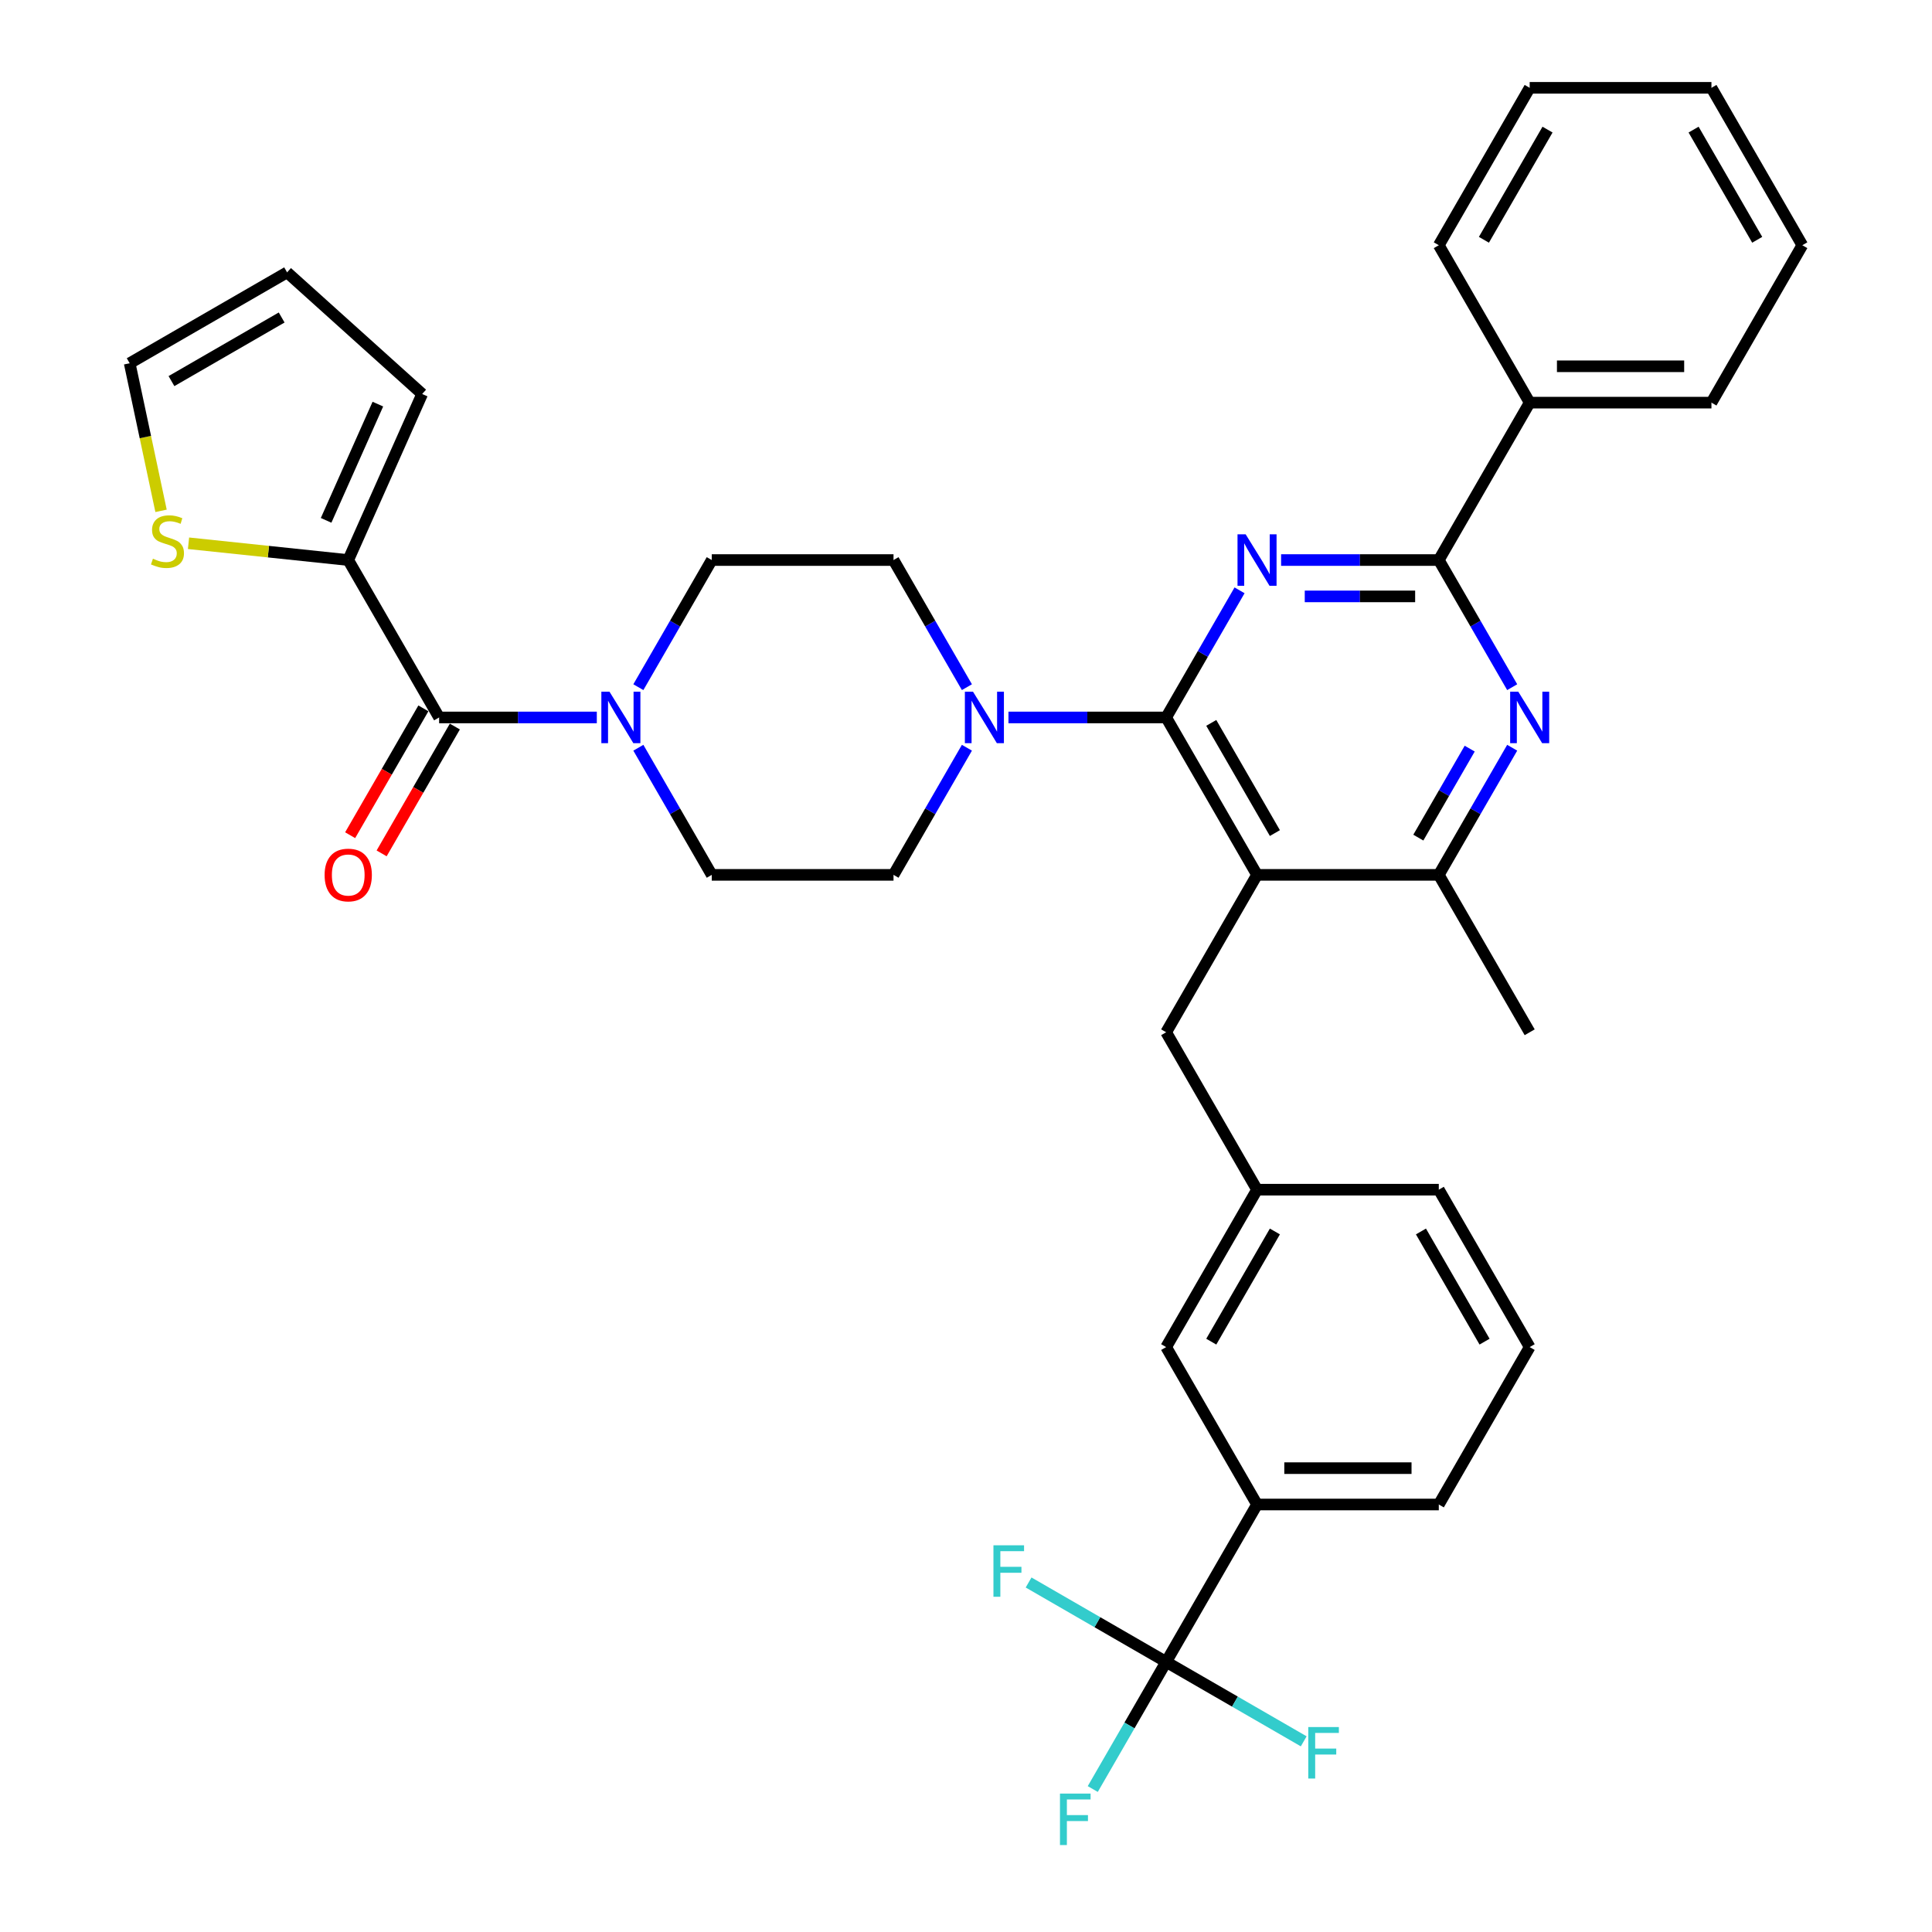 <?xml version='1.0' encoding='iso-8859-1'?>
<svg version='1.1' baseProfile='full'
              xmlns='http://www.w3.org/2000/svg'
                      xmlns:rdkit='http://www.rdkit.org/xml'
                      xmlns:xlink='http://www.w3.org/1999/xlink'
                  xml:space='preserve'
width='1000px' height='1000px' viewBox='0 0 1000 1000'>
<!-- END OF HEADER -->
<rect style='opacity:1.0;fill:#FFFFFF;stroke:none' width='1000' height='1000' x='0' y='0'> </rect>
<path class='bond-0' d='M 180.247,289.878 L 227.286,371.353' style='fill:none;fill-rule:evenodd;stroke:#000000;stroke-width:6px;stroke-linecap:butt;stroke-linejoin:miter;stroke-opacity:1' />
<path class='bond-1' d='M 180.247,289.878 L 138.912,285.534' style='fill:none;fill-rule:evenodd;stroke:#000000;stroke-width:6px;stroke-linecap:butt;stroke-linejoin:miter;stroke-opacity:1' />
<path class='bond-1' d='M 138.912,285.534 L 97.578,281.19' style='fill:none;fill-rule:evenodd;stroke:#CCCC00;stroke-width:6px;stroke-linecap:butt;stroke-linejoin:miter;stroke-opacity:1' />
<path class='bond-2' d='M 180.247,289.878 L 218.512,203.933' style='fill:none;fill-rule:evenodd;stroke:#000000;stroke-width:6px;stroke-linecap:butt;stroke-linejoin:miter;stroke-opacity:1' />
<path class='bond-2' d='M 168.797,269.334 L 195.583,209.172' style='fill:none;fill-rule:evenodd;stroke:#000000;stroke-width:6px;stroke-linecap:butt;stroke-linejoin:miter;stroke-opacity:1' />
<path class='bond-3' d='M 330.414,355.679 L 349.409,322.779' style='fill:none;fill-rule:evenodd;stroke:#0000FF;stroke-width:6px;stroke-linecap:butt;stroke-linejoin:miter;stroke-opacity:1' />
<path class='bond-3' d='M 349.409,322.779 L 368.404,289.878' style='fill:none;fill-rule:evenodd;stroke:#000000;stroke-width:6px;stroke-linecap:butt;stroke-linejoin:miter;stroke-opacity:1' />
<path class='bond-4' d='M 330.414,387.027 L 349.409,419.927' style='fill:none;fill-rule:evenodd;stroke:#0000FF;stroke-width:6px;stroke-linecap:butt;stroke-linejoin:miter;stroke-opacity:1' />
<path class='bond-4' d='M 349.409,419.927 L 368.404,452.828' style='fill:none;fill-rule:evenodd;stroke:#000000;stroke-width:6px;stroke-linecap:butt;stroke-linejoin:miter;stroke-opacity:1' />
<path class='bond-5' d='M 308.909,371.353 L 268.097,371.353' style='fill:none;fill-rule:evenodd;stroke:#0000FF;stroke-width:6px;stroke-linecap:butt;stroke-linejoin:miter;stroke-opacity:1' />
<path class='bond-5' d='M 268.097,371.353 L 227.286,371.353' style='fill:none;fill-rule:evenodd;stroke:#000000;stroke-width:6px;stroke-linecap:butt;stroke-linejoin:miter;stroke-opacity:1' />
<path class='bond-6' d='M 219.139,366.649 L 200.187,399.474' style='fill:none;fill-rule:evenodd;stroke:#000000;stroke-width:6px;stroke-linecap:butt;stroke-linejoin:miter;stroke-opacity:1' />
<path class='bond-6' d='M 200.187,399.474 L 181.235,432.3' style='fill:none;fill-rule:evenodd;stroke:#FF0000;stroke-width:6px;stroke-linecap:butt;stroke-linejoin:miter;stroke-opacity:1' />
<path class='bond-6' d='M 235.433,376.057 L 216.482,408.882' style='fill:none;fill-rule:evenodd;stroke:#000000;stroke-width:6px;stroke-linecap:butt;stroke-linejoin:miter;stroke-opacity:1' />
<path class='bond-6' d='M 216.482,408.882 L 197.53,441.707' style='fill:none;fill-rule:evenodd;stroke:#FF0000;stroke-width:6px;stroke-linecap:butt;stroke-linejoin:miter;stroke-opacity:1' />
<path class='bond-7' d='M 83.36,264.409 L 75.241,226.215' style='fill:none;fill-rule:evenodd;stroke:#CCCC00;stroke-width:6px;stroke-linecap:butt;stroke-linejoin:miter;stroke-opacity:1' />
<path class='bond-7' d='M 75.241,226.215 L 67.123,188.022' style='fill:none;fill-rule:evenodd;stroke:#000000;stroke-width:6px;stroke-linecap:butt;stroke-linejoin:miter;stroke-opacity:1' />
<path class='bond-8' d='M 603.601,534.302 L 650.641,615.777' style='fill:none;fill-rule:evenodd;stroke:#000000;stroke-width:6px;stroke-linecap:butt;stroke-linejoin:miter;stroke-opacity:1' />
<path class='bond-9' d='M 603.601,534.302 L 650.641,452.828' style='fill:none;fill-rule:evenodd;stroke:#000000;stroke-width:6px;stroke-linecap:butt;stroke-linejoin:miter;stroke-opacity:1' />
<path class='bond-10' d='M 650.641,452.828 L 744.719,452.828' style='fill:none;fill-rule:evenodd;stroke:#000000;stroke-width:6px;stroke-linecap:butt;stroke-linejoin:miter;stroke-opacity:1' />
<path class='bond-11' d='M 650.641,452.828 L 603.601,371.353' style='fill:none;fill-rule:evenodd;stroke:#000000;stroke-width:6px;stroke-linecap:butt;stroke-linejoin:miter;stroke-opacity:1' />
<path class='bond-11' d='M 659.88,431.199 L 626.952,374.166' style='fill:none;fill-rule:evenodd;stroke:#000000;stroke-width:6px;stroke-linecap:butt;stroke-linejoin:miter;stroke-opacity:1' />
<path class='bond-12' d='M 782.71,387.027 L 763.714,419.927' style='fill:none;fill-rule:evenodd;stroke:#0000FF;stroke-width:6px;stroke-linecap:butt;stroke-linejoin:miter;stroke-opacity:1' />
<path class='bond-12' d='M 763.714,419.927 L 744.719,452.828' style='fill:none;fill-rule:evenodd;stroke:#000000;stroke-width:6px;stroke-linecap:butt;stroke-linejoin:miter;stroke-opacity:1' />
<path class='bond-12' d='M 760.716,387.489 L 747.42,410.519' style='fill:none;fill-rule:evenodd;stroke:#0000FF;stroke-width:6px;stroke-linecap:butt;stroke-linejoin:miter;stroke-opacity:1' />
<path class='bond-12' d='M 747.42,410.519 L 734.123,433.55' style='fill:none;fill-rule:evenodd;stroke:#000000;stroke-width:6px;stroke-linecap:butt;stroke-linejoin:miter;stroke-opacity:1' />
<path class='bond-13' d='M 782.71,355.679 L 763.714,322.779' style='fill:none;fill-rule:evenodd;stroke:#0000FF;stroke-width:6px;stroke-linecap:butt;stroke-linejoin:miter;stroke-opacity:1' />
<path class='bond-13' d='M 763.714,322.779 L 744.719,289.878' style='fill:none;fill-rule:evenodd;stroke:#000000;stroke-width:6px;stroke-linecap:butt;stroke-linejoin:miter;stroke-opacity:1' />
<path class='bond-14' d='M 744.719,452.828 L 791.759,534.302' style='fill:none;fill-rule:evenodd;stroke:#000000;stroke-width:6px;stroke-linecap:butt;stroke-linejoin:miter;stroke-opacity:1' />
<path class='bond-15' d='M 603.601,371.353 L 622.596,338.452' style='fill:none;fill-rule:evenodd;stroke:#000000;stroke-width:6px;stroke-linecap:butt;stroke-linejoin:miter;stroke-opacity:1' />
<path class='bond-15' d='M 622.596,338.452 L 641.591,305.552' style='fill:none;fill-rule:evenodd;stroke:#0000FF;stroke-width:6px;stroke-linecap:butt;stroke-linejoin:miter;stroke-opacity:1' />
<path class='bond-16' d='M 603.601,371.353 L 562.79,371.353' style='fill:none;fill-rule:evenodd;stroke:#000000;stroke-width:6px;stroke-linecap:butt;stroke-linejoin:miter;stroke-opacity:1' />
<path class='bond-16' d='M 562.79,371.353 L 521.978,371.353' style='fill:none;fill-rule:evenodd;stroke:#0000FF;stroke-width:6px;stroke-linecap:butt;stroke-linejoin:miter;stroke-opacity:1' />
<path class='bond-17' d='M 663.097,289.878 L 703.908,289.878' style='fill:none;fill-rule:evenodd;stroke:#0000FF;stroke-width:6px;stroke-linecap:butt;stroke-linejoin:miter;stroke-opacity:1' />
<path class='bond-17' d='M 703.908,289.878 L 744.719,289.878' style='fill:none;fill-rule:evenodd;stroke:#000000;stroke-width:6px;stroke-linecap:butt;stroke-linejoin:miter;stroke-opacity:1' />
<path class='bond-17' d='M 675.34,308.694 L 703.908,308.694' style='fill:none;fill-rule:evenodd;stroke:#0000FF;stroke-width:6px;stroke-linecap:butt;stroke-linejoin:miter;stroke-opacity:1' />
<path class='bond-17' d='M 703.908,308.694 L 732.476,308.694' style='fill:none;fill-rule:evenodd;stroke:#000000;stroke-width:6px;stroke-linecap:butt;stroke-linejoin:miter;stroke-opacity:1' />
<path class='bond-18' d='M 744.719,289.878 L 791.759,208.404' style='fill:none;fill-rule:evenodd;stroke:#000000;stroke-width:6px;stroke-linecap:butt;stroke-linejoin:miter;stroke-opacity:1' />
<path class='bond-19' d='M 500.473,355.679 L 481.478,322.779' style='fill:none;fill-rule:evenodd;stroke:#0000FF;stroke-width:6px;stroke-linecap:butt;stroke-linejoin:miter;stroke-opacity:1' />
<path class='bond-19' d='M 481.478,322.779 L 462.483,289.878' style='fill:none;fill-rule:evenodd;stroke:#000000;stroke-width:6px;stroke-linecap:butt;stroke-linejoin:miter;stroke-opacity:1' />
<path class='bond-20' d='M 500.473,387.027 L 481.478,419.927' style='fill:none;fill-rule:evenodd;stroke:#0000FF;stroke-width:6px;stroke-linecap:butt;stroke-linejoin:miter;stroke-opacity:1' />
<path class='bond-20' d='M 481.478,419.927 L 462.483,452.828' style='fill:none;fill-rule:evenodd;stroke:#000000;stroke-width:6px;stroke-linecap:butt;stroke-linejoin:miter;stroke-opacity:1' />
<path class='bond-21' d='M 462.483,289.878 L 368.404,289.878' style='fill:none;fill-rule:evenodd;stroke:#000000;stroke-width:6px;stroke-linecap:butt;stroke-linejoin:miter;stroke-opacity:1' />
<path class='bond-22' d='M 368.404,452.828 L 462.483,452.828' style='fill:none;fill-rule:evenodd;stroke:#000000;stroke-width:6px;stroke-linecap:butt;stroke-linejoin:miter;stroke-opacity:1' />
<path class='bond-23' d='M 791.759,208.404 L 885.837,208.404' style='fill:none;fill-rule:evenodd;stroke:#000000;stroke-width:6px;stroke-linecap:butt;stroke-linejoin:miter;stroke-opacity:1' />
<path class='bond-23' d='M 805.871,189.588 L 871.726,189.588' style='fill:none;fill-rule:evenodd;stroke:#000000;stroke-width:6px;stroke-linecap:butt;stroke-linejoin:miter;stroke-opacity:1' />
<path class='bond-24' d='M 791.759,208.404 L 744.719,126.929' style='fill:none;fill-rule:evenodd;stroke:#000000;stroke-width:6px;stroke-linecap:butt;stroke-linejoin:miter;stroke-opacity:1' />
<path class='bond-25' d='M 885.837,208.404 L 932.877,126.929' style='fill:none;fill-rule:evenodd;stroke:#000000;stroke-width:6px;stroke-linecap:butt;stroke-linejoin:miter;stroke-opacity:1' />
<path class='bond-26' d='M 744.719,126.929 L 791.759,45.455' style='fill:none;fill-rule:evenodd;stroke:#000000;stroke-width:6px;stroke-linecap:butt;stroke-linejoin:miter;stroke-opacity:1' />
<path class='bond-26' d='M 768.07,124.116 L 800.998,67.084' style='fill:none;fill-rule:evenodd;stroke:#000000;stroke-width:6px;stroke-linecap:butt;stroke-linejoin:miter;stroke-opacity:1' />
<path class='bond-27' d='M 650.641,778.726 L 744.719,778.726' style='fill:none;fill-rule:evenodd;stroke:#000000;stroke-width:6px;stroke-linecap:butt;stroke-linejoin:miter;stroke-opacity:1' />
<path class='bond-27' d='M 664.752,759.91 L 730.607,759.91' style='fill:none;fill-rule:evenodd;stroke:#000000;stroke-width:6px;stroke-linecap:butt;stroke-linejoin:miter;stroke-opacity:1' />
<path class='bond-28' d='M 650.641,778.726 L 603.601,697.251' style='fill:none;fill-rule:evenodd;stroke:#000000;stroke-width:6px;stroke-linecap:butt;stroke-linejoin:miter;stroke-opacity:1' />
<path class='bond-29' d='M 650.641,778.726 L 603.601,860.201' style='fill:none;fill-rule:evenodd;stroke:#000000;stroke-width:6px;stroke-linecap:butt;stroke-linejoin:miter;stroke-opacity:1' />
<path class='bond-30' d='M 744.719,778.726 L 791.759,697.251' style='fill:none;fill-rule:evenodd;stroke:#000000;stroke-width:6px;stroke-linecap:butt;stroke-linejoin:miter;stroke-opacity:1' />
<path class='bond-31' d='M 791.759,697.251 L 744.719,615.777' style='fill:none;fill-rule:evenodd;stroke:#000000;stroke-width:6px;stroke-linecap:butt;stroke-linejoin:miter;stroke-opacity:1' />
<path class='bond-31' d='M 768.408,694.438 L 735.48,637.406' style='fill:none;fill-rule:evenodd;stroke:#000000;stroke-width:6px;stroke-linecap:butt;stroke-linejoin:miter;stroke-opacity:1' />
<path class='bond-32' d='M 744.719,615.777 L 650.641,615.777' style='fill:none;fill-rule:evenodd;stroke:#000000;stroke-width:6px;stroke-linecap:butt;stroke-linejoin:miter;stroke-opacity:1' />
<path class='bond-33' d='M 650.641,615.777 L 603.601,697.251' style='fill:none;fill-rule:evenodd;stroke:#000000;stroke-width:6px;stroke-linecap:butt;stroke-linejoin:miter;stroke-opacity:1' />
<path class='bond-33' d='M 659.88,637.406 L 626.952,694.438' style='fill:none;fill-rule:evenodd;stroke:#000000;stroke-width:6px;stroke-linecap:butt;stroke-linejoin:miter;stroke-opacity:1' />
<path class='bond-34' d='M 603.601,860.201 L 584.606,893.101' style='fill:none;fill-rule:evenodd;stroke:#000000;stroke-width:6px;stroke-linecap:butt;stroke-linejoin:miter;stroke-opacity:1' />
<path class='bond-34' d='M 584.606,893.101 L 565.611,926.002' style='fill:none;fill-rule:evenodd;stroke:#33CCCC;stroke-width:6px;stroke-linecap:butt;stroke-linejoin:miter;stroke-opacity:1' />
<path class='bond-35' d='M 603.601,860.201 L 639.202,880.755' style='fill:none;fill-rule:evenodd;stroke:#000000;stroke-width:6px;stroke-linecap:butt;stroke-linejoin:miter;stroke-opacity:1' />
<path class='bond-35' d='M 639.202,880.755 L 674.802,901.309' style='fill:none;fill-rule:evenodd;stroke:#33CCCC;stroke-width:6px;stroke-linecap:butt;stroke-linejoin:miter;stroke-opacity:1' />
<path class='bond-36' d='M 603.601,860.201 L 568.001,839.647' style='fill:none;fill-rule:evenodd;stroke:#000000;stroke-width:6px;stroke-linecap:butt;stroke-linejoin:miter;stroke-opacity:1' />
<path class='bond-36' d='M 568.001,839.647 L 532.4,819.093' style='fill:none;fill-rule:evenodd;stroke:#33CCCC;stroke-width:6px;stroke-linecap:butt;stroke-linejoin:miter;stroke-opacity:1' />
<path class='bond-37' d='M 932.877,126.929 L 885.837,45.455' style='fill:none;fill-rule:evenodd;stroke:#000000;stroke-width:6px;stroke-linecap:butt;stroke-linejoin:miter;stroke-opacity:1' />
<path class='bond-37' d='M 909.526,124.116 L 876.598,67.084' style='fill:none;fill-rule:evenodd;stroke:#000000;stroke-width:6px;stroke-linecap:butt;stroke-linejoin:miter;stroke-opacity:1' />
<path class='bond-38' d='M 791.759,45.455 L 885.837,45.455' style='fill:none;fill-rule:evenodd;stroke:#000000;stroke-width:6px;stroke-linecap:butt;stroke-linejoin:miter;stroke-opacity:1' />
<path class='bond-39' d='M 218.512,203.933 L 148.598,140.982' style='fill:none;fill-rule:evenodd;stroke:#000000;stroke-width:6px;stroke-linecap:butt;stroke-linejoin:miter;stroke-opacity:1' />
<path class='bond-40' d='M 67.123,188.022 L 148.598,140.982' style='fill:none;fill-rule:evenodd;stroke:#000000;stroke-width:6px;stroke-linecap:butt;stroke-linejoin:miter;stroke-opacity:1' />
<path class='bond-40' d='M 88.752,197.261 L 145.784,164.333' style='fill:none;fill-rule:evenodd;stroke:#000000;stroke-width:6px;stroke-linecap:butt;stroke-linejoin:miter;stroke-opacity:1' />
<path  class='atom-1' d='M 315.475 358.031
L 324.206 372.143
Q 325.072 373.536, 326.464 376.057
Q 327.856 378.578, 327.931 378.729
L 327.931 358.031
L 331.469 358.031
L 331.469 384.675
L 327.819 384.675
L 318.448 369.246
Q 317.357 367.439, 316.19 365.37
Q 315.062 363.3, 314.723 362.66
L 314.723 384.675
L 311.261 384.675
L 311.261 358.031
L 315.475 358.031
' fill='#0000FF'/>
<path  class='atom-3' d='M 79.157 289.189
Q 79.458 289.302, 80.7 289.829
Q 81.942 290.356, 83.296 290.694
Q 84.689 290.995, 86.043 290.995
Q 88.565 290.995, 90.032 289.791
Q 91.5 288.549, 91.5 286.404
Q 91.5 284.937, 90.747 284.033
Q 90.032 283.13, 88.903 282.641
Q 87.775 282.152, 85.893 281.587
Q 83.522 280.872, 82.092 280.195
Q 80.7 279.518, 79.684 278.088
Q 78.705 276.658, 78.705 274.249
Q 78.705 270.9, 80.963 268.83
Q 83.259 266.761, 87.775 266.761
Q 90.86 266.761, 94.36 268.228
L 93.495 271.126
Q 90.296 269.809, 87.887 269.809
Q 85.291 269.809, 83.861 270.9
Q 82.431 271.954, 82.469 273.798
Q 82.469 275.228, 83.183 276.093
Q 83.936 276.959, 84.99 277.448
Q 86.081 277.937, 87.887 278.502
Q 90.296 279.254, 91.726 280.007
Q 93.156 280.759, 94.172 282.302
Q 95.226 283.808, 95.226 286.404
Q 95.226 290.092, 92.742 292.087
Q 90.296 294.043, 86.194 294.043
Q 83.823 294.043, 82.017 293.517
Q 80.248 293.027, 78.141 292.162
L 79.157 289.189
' fill='#CCCC00'/>
<path  class='atom-6' d='M 785.869 358.031
L 794.6 372.143
Q 795.465 373.536, 796.858 376.057
Q 798.25 378.578, 798.325 378.729
L 798.325 358.031
L 801.863 358.031
L 801.863 384.675
L 798.212 384.675
L 788.842 369.246
Q 787.751 367.439, 786.584 365.37
Q 785.455 363.3, 785.117 362.66
L 785.117 384.675
L 781.655 384.675
L 781.655 358.031
L 785.869 358.031
' fill='#0000FF'/>
<path  class='atom-9' d='M 644.751 276.557
L 653.482 290.669
Q 654.347 292.061, 655.74 294.582
Q 657.132 297.104, 657.207 297.254
L 657.207 276.557
L 660.745 276.557
L 660.745 303.2
L 657.094 303.2
L 647.724 287.771
Q 646.633 285.965, 645.466 283.895
Q 644.337 281.825, 643.999 281.186
L 643.999 303.2
L 640.536 303.2
L 640.536 276.557
L 644.751 276.557
' fill='#0000FF'/>
<path  class='atom-11' d='M 503.633 358.031
L 512.364 372.143
Q 513.229 373.536, 514.621 376.057
Q 516.014 378.578, 516.089 378.729
L 516.089 358.031
L 519.626 358.031
L 519.626 384.675
L 515.976 384.675
L 506.606 369.246
Q 505.515 367.439, 504.348 365.37
Q 503.219 363.3, 502.88 362.66
L 502.88 384.675
L 499.418 384.675
L 499.418 358.031
L 503.633 358.031
' fill='#0000FF'/>
<path  class='atom-27' d='M 548.64 928.354
L 564.483 928.354
L 564.483 931.402
L 552.215 931.402
L 552.215 939.493
L 563.128 939.493
L 563.128 942.578
L 552.215 942.578
L 552.215 954.997
L 548.64 954.997
L 548.64 928.354
' fill='#33CCCC'/>
<path  class='atom-28' d='M 677.154 893.918
L 692.997 893.918
L 692.997 896.967
L 680.729 896.967
L 680.729 905.057
L 691.642 905.057
L 691.642 908.143
L 680.729 908.143
L 680.729 920.562
L 677.154 920.562
L 677.154 893.918
' fill='#33CCCC'/>
<path  class='atom-29' d='M 514.205 799.84
L 530.048 799.84
L 530.048 802.888
L 517.78 802.888
L 517.78 810.979
L 528.693 810.979
L 528.693 814.064
L 517.78 814.064
L 517.78 826.483
L 514.205 826.483
L 514.205 799.84
' fill='#33CCCC'/>
<path  class='atom-35' d='M 168.016 452.903
Q 168.016 446.506, 171.177 442.931
Q 174.338 439.356, 180.247 439.356
Q 186.155 439.356, 189.316 442.931
Q 192.477 446.506, 192.477 452.903
Q 192.477 459.375, 189.278 463.063
Q 186.08 466.714, 180.247 466.714
Q 174.376 466.714, 171.177 463.063
Q 168.016 459.413, 168.016 452.903
M 180.247 463.703
Q 184.311 463.703, 186.493 460.994
Q 188.714 458.247, 188.714 452.903
Q 188.714 447.672, 186.493 445.038
Q 184.311 442.366, 180.247 442.366
Q 176.182 442.366, 173.962 445
Q 171.78 447.634, 171.78 452.903
Q 171.78 458.284, 173.962 460.994
Q 176.182 463.703, 180.247 463.703
' fill='#FF0000'/>
</svg>
